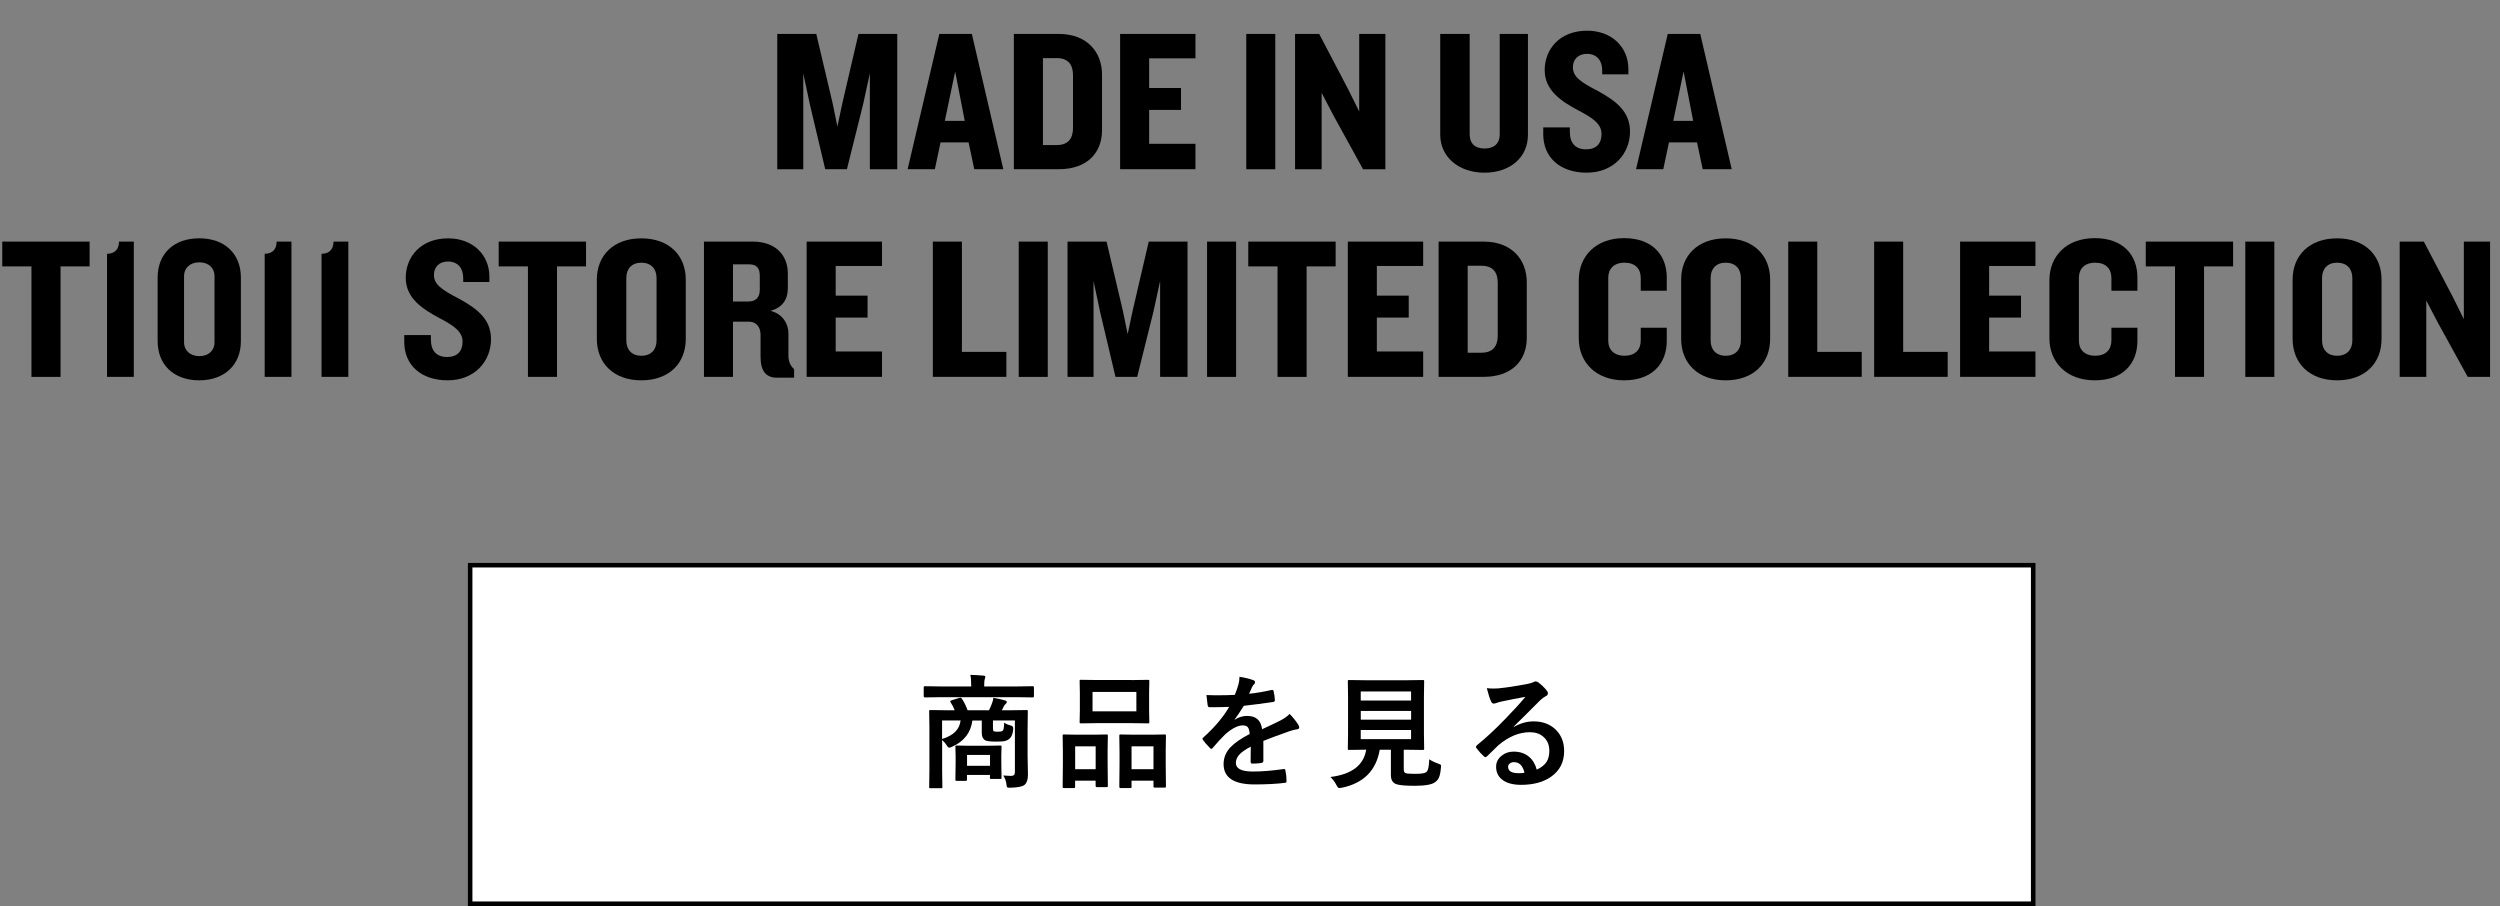 <?xml version="1.0" encoding="utf-8"?>
<!-- Generator: Adobe Illustrator 27.5.0, SVG Export Plug-In . SVG Version: 6.00 Build 0)  -->
<svg version="1.1" id="レイヤー_1" xmlns="http://www.w3.org/2000/svg" xmlns:xlink="http://www.w3.org/1999/xlink" x="0px"
	 y="0px" viewBox="0 0 553.8 200.7" style="enable-background:new 0 0 553.8 200.7;" xml:space="preserve">
<rect x="0" y="0" width="553.8" height="200.7" fill="#808080" stroke="none"/>
<style type="text/css">
	.st0{fill:#FFFFFF;}
</style>
<g>
	<rect x="104.15" y="125.2" class="st0" width="346.25" height="75"/>
	<path d="M449.89,125.7v74H104.65v-74H449.89 M450.89,124.7H103.65v76h347.25V124.7L450.89,124.7z"/>
</g>
<g>
	<path d="M192.69,37.48V16.25l-1.48,6.79l-3.6,14.44h-4.81l-3.42-14.44l-1.44-6.79v21.24h-5.76V7.52h8.64l3.6,15.25l1.08,5.26
		l1.12-5.26l3.55-15.25h8.59v29.97H192.69z"/>
	<path d="M215.82,37.48l-1.26-5.94h-6.21l-1.26,5.94h-6.03l7.02-29.97h7.2l6.97,29.97H215.82z M211.59,15.84l-2.29,10.93h4.41
		L211.59,15.84z"/>
	<path d="M234.58,37.48h-9.99V7.52h9.99c6.21,0,9.54,4,9.54,9v12.33C244.12,33.88,240.79,37.48,234.58,37.48z M237.69,16.65
		c0-2.39-1.12-3.78-3.6-3.78h-3.06v19.26h3.06c2.48,0,3.6-1.39,3.6-3.78V16.65z"/>
	<path d="M248.13,37.48V7.52h16.69v5.4h-10.26v6.57h7.06v4.86h-7.06v7.51h10.26v5.62H248.13z"/>
	<path d="M276.07,37.48V7.52h6.43v29.97H276.07z"/>
	<path d="M301.94,37.48l-6.61-12.01l-2.56-4.9v16.92h-5.89V7.52h5.35l6.43,12.28l2.43,4.9V7.52h5.8v29.97H301.94z"/>
	<path d="M328.85,38.25c-5.67,0-9.81-3.42-9.81-8.42V7.52h6.52v22.23c0,2.02,1.17,3.15,3.28,3.15c2.16,0,3.38-1.12,3.38-3.15V7.52
		h6.25v22.32C338.48,34.83,334.57,38.25,328.85,38.25z"/>
	<path d="M351.49,38.25c-5.9,0-9.63-3.38-9.63-8.5v-1.53h5.89v0.99c0,2.52,1.26,3.87,3.6,3.87c2.29,0,3.42-1.31,3.42-3.38
		c0-2.16-1.71-3.46-5.17-5.26c-3.6-1.94-7.42-4.32-7.42-8.91s3.29-8.73,9.41-8.73c5.49,0,9.13,3.69,9.13,8.46v1.21h-5.8v-0.94
		c0-2.02-1.12-3.6-3.38-3.6c-1.89,0-3.11,1.17-3.11,2.97c0,2.11,1.71,3.28,5.54,5.26c4.18,2.29,7.11,4.63,7.11,9
		C361.07,34.02,357.47,38.25,351.49,38.25z"/>
	<path d="M377.18,37.48l-1.26-5.94h-6.21l-1.26,5.94h-6.03l7.02-29.97h7.2l6.97,29.97H377.18z M372.95,15.84l-2.29,10.93h4.41
		L372.95,15.84z"/>
	<path d="M13.41,59.01v24.48H6.97V59.01H0.5v-5.49h19.35v5.49H13.41z"/>
	<path d="M23.71,83.48V56.22c1.98,0,2.65-1.3,2.65-2.7h3.28v29.97H23.71z"/>
	<path d="M44.14,84.25c-5.71,0-9.22-3.51-9.22-8.68V61.48c0-5.22,3.51-8.69,9.22-8.69c5.67,0,9.22,3.46,9.22,8.69v14.08
		C53.37,80.74,49.81,84.25,44.14,84.25z M47.52,61.12c0-1.66-1.21-3.01-3.37-3.01c-2.12,0-3.38,1.35-3.38,3.01v14.76
		c0,1.66,1.26,3.01,3.38,3.01c2.16,0,3.37-1.35,3.37-3.01V61.12z"/>
	<path d="M58.63,83.48V56.22c1.98,0,2.65-1.3,2.65-2.7h3.28v29.97H58.63z"/>
	<path d="M71.23,83.48V56.22c1.98,0,2.65-1.3,2.65-2.7h3.28v29.97H71.23z"/>
	<path d="M99.18,84.25c-5.9,0-9.63-3.38-9.63-8.5v-1.53h5.9v0.99c0,2.52,1.26,3.87,3.6,3.87c2.29,0,3.42-1.31,3.42-3.38
		c0-2.16-1.71-3.46-5.17-5.26c-3.6-1.94-7.42-4.32-7.42-8.91s3.29-8.73,9.4-8.73c5.49,0,9.13,3.69,9.13,8.46v1.21h-5.8v-0.94
		c0-2.02-1.12-3.6-3.38-3.6c-1.89,0-3.1,1.17-3.1,2.97c0,2.11,1.71,3.28,5.53,5.26c4.19,2.29,7.11,4.63,7.11,9
		C108.76,80.02,105.16,84.25,99.18,84.25z"/>
	<path d="M123.39,59.01v24.48h-6.44V59.01h-6.48v-5.49h19.35v5.49H123.39z"/>
	<path d="M142.06,84.25c-6.17,0-9.85-3.83-9.85-9.18V61.93c0-5.31,3.69-9.13,9.85-9.13c6.21,0,9.85,3.83,9.85,9.13v13.14
		C151.92,80.42,148.27,84.25,142.06,84.25z M145.44,61.57c0-2.02-1.21-3.38-3.37-3.38c-2.12,0-3.33,1.35-3.33,3.38v13.86
		c0,2.02,1.21,3.38,3.33,3.38c2.16,0,3.37-1.35,3.37-3.38V61.57z"/>
	<path d="M172.08,83.67c-2.61,0-3.6-1.8-3.6-4.59v-4.9c0-1.58-0.81-2.93-2.65-2.93h-3.46v12.24h-6.43V53.52h10.8
		c4.86,0,7.78,2.79,7.78,7.11v3.24c0,2.43-1.17,4.27-3.87,4.99c2.7,0.63,4,2.88,4,4.95v4.9c0,1.4,0.45,2.34,1.26,3.06v1.89H172.08z
		 M168.3,60.99c0-1.48-0.63-2.43-2.29-2.43h-3.64v8.23h3.38c1.66,0,2.56-0.85,2.56-2.65V60.99z"/>
	<path d="M178.69,83.48V53.52h16.69v5.4h-10.26v6.57h7.06v4.86h-7.06v7.51h10.26v5.62H178.69z"/>
	<path d="M206.64,83.48V53.52h6.44v24.43h9.85v5.53H206.64z"/>
	<path d="M225.67,83.48V53.52h6.43v29.97H225.67z"/>
	<path d="M256.99,83.48V62.25l-1.48,6.79l-3.6,14.44h-4.81l-3.42-14.44l-1.44-6.79v21.24h-5.76V53.52h8.64l3.6,15.25l1.08,5.26
		l1.12-5.26l3.55-15.25h8.59v29.97H256.99z"/>
	<path d="M267.39,83.48V53.52h6.43v29.97H267.39z"/>
	<path d="M289.44,59.01v24.48H283V59.01h-6.48v-5.49h19.35v5.49H289.44z"/>
	<path d="M298.57,83.48V53.52h16.69v5.4H305v6.57h7.06v4.86H305v7.51h10.26v5.62H298.57z"/>
	<path d="M328.67,83.48h-9.99V53.52h9.99c6.21,0,9.54,4,9.54,9v12.33C338.21,79.88,334.88,83.48,328.67,83.48z M331.78,62.65
		c0-2.39-1.12-3.78-3.6-3.78h-3.06v19.26h3.06c2.48,0,3.6-1.39,3.6-3.78V62.65z"/>
	<path d="M359.77,84.25c-6.34,0-10.04-4.1-10.04-9.27V62.02c0-5.17,3.69-9.27,10.04-9.27c6.25,0,9.45,3.73,9.45,8.73v2.92h-5.76
		v-2.79c0-2.07-1.21-3.42-3.6-3.42s-3.6,1.4-3.6,3.33v13.99c0,1.89,1.21,3.29,3.6,3.29s3.6-1.35,3.6-3.42V72.6h5.76v2.92
		C369.22,80.52,366.02,84.25,359.77,84.25z"/>
	<path d="M382.27,84.25c-6.17,0-9.86-3.83-9.86-9.18V61.93c0-5.31,3.69-9.13,9.86-9.13c6.21,0,9.85,3.83,9.85,9.13v13.14
		C392.12,80.42,388.48,84.25,382.27,84.25z M385.64,61.57c0-2.02-1.21-3.38-3.37-3.38c-2.12,0-3.33,1.35-3.33,3.38v13.86
		c0,2.02,1.21,3.38,3.33,3.38c2.16,0,3.37-1.35,3.37-3.38V61.57z"/>
	<path d="M396.13,83.48V53.52h6.43v24.43h9.85v5.53H396.13z"/>
	<path d="M415.16,83.48V53.52h6.43v24.43h9.86v5.53H415.16z"/>
	<path d="M434.2,83.48V53.52h16.69v5.4h-10.26v6.57h7.06v4.86h-7.06v7.51h10.26v5.62H434.2z"/>
	<path d="M464.03,84.25c-6.34,0-10.04-4.1-10.04-9.27V62.02c0-5.17,3.69-9.27,10.04-9.27c6.25,0,9.45,3.73,9.45,8.73v2.92h-5.76
		v-2.79c0-2.07-1.21-3.42-3.6-3.42s-3.6,1.4-3.6,3.33v13.99c0,1.89,1.21,3.29,3.6,3.29s3.6-1.35,3.6-3.42V72.6h5.76v2.92
		C473.48,80.52,470.28,84.25,464.03,84.25z"/>
	<path d="M488.24,59.01v24.48h-6.43V59.01h-6.48v-5.49h19.35v5.49H488.24z"/>
	<path d="M497.38,83.48V53.52h6.43v29.97H497.38z"/>
	<path d="M517.71,84.25c-6.16,0-9.85-3.83-9.85-9.18V61.93c0-5.31,3.69-9.13,9.85-9.13c6.21,0,9.85,3.83,9.85,9.13v13.14
		C527.57,80.42,523.92,84.25,517.71,84.25z M521.09,61.57c0-2.02-1.21-3.38-3.38-3.38c-2.11,0-3.33,1.35-3.33,3.38v13.86
		c0,2.02,1.21,3.38,3.33,3.38c2.16,0,3.38-1.35,3.38-3.38V61.57z"/>
	<path d="M546.65,83.48l-6.62-12.01l-2.56-4.9v16.92h-5.89V53.52h5.35l6.43,12.28l2.43,4.9V53.52h5.81v29.97H546.65z"/>
</g>
<g>
	<path d="M208.31,154.44l-3.42,0.05c-0.18,0-0.27-0.1-0.27-0.29v-1.9c0-0.2,0.09-0.29,0.27-0.29l3.42,0.05h6.83v-0.21
		c0-1.04-0.06-1.83-0.19-2.36c1.02,0.04,2,0.09,2.92,0.17c0.28,0.03,0.41,0.12,0.41,0.27c0,0.03-0.04,0.2-0.13,0.52
		c-0.09,0.21-0.13,0.67-0.13,1.4v0.21h7.32l3.42-0.05c0.19,0,0.28,0.1,0.28,0.29v1.9c0,0.2-0.09,0.29-0.28,0.29l-3.42-0.05H208.31z
		 M222.23,171.79c0.74,0.06,1.31,0.09,1.72,0.09c0.58,0,0.87-0.26,0.87-0.77V159.6h-4.86v1.59c0,0.45,0.05,0.72,0.16,0.79
		c0.12,0.07,0.42,0.11,0.91,0.11c0.56,0,0.93-0.07,1.09-0.21c0.2-0.2,0.3-0.79,0.32-1.78c0.48,0.29,0.94,0.49,1.38,0.6
		c0.42,0.06,0.63,0.28,0.63,0.67c0,0.03,0,0.08,0,0.15c-0.07,1.08-0.4,1.82-0.99,2.24c-0.32,0.24-0.7,0.39-1.15,0.45
		c-0.34,0.04-0.94,0.07-1.8,0.07c-1.29,0-2.09-0.12-2.4-0.36c-0.42-0.33-0.63-0.85-0.63-1.55v-2.76h-2.08
		c-0.35,2.69-1.84,4.62-4.49,5.81c-0.29,0.14-0.49,0.21-0.6,0.21c-0.21,0-0.43-0.2-0.65-0.6c-0.29-0.44-0.61-0.8-0.96-1.09v6.83
		l0.05,3.55c0,0.14-0.02,0.23-0.05,0.25s-0.12,0.04-0.24,0.04h-2.32c-0.15,0-0.24-0.02-0.27-0.05c-0.03-0.04-0.04-0.12-0.04-0.24
		l0.05-3.67v-9.34l-0.05-3.71c0-0.14,0.02-0.23,0.05-0.27c0.04-0.03,0.12-0.04,0.25-0.04l3.71,0.05h1.64
		c-0.22-0.58-0.52-1.17-0.91-1.78c-0.05-0.08-0.08-0.15-0.08-0.2c0-0.09,0.11-0.17,0.33-0.24l1.67-0.52
		c0.09-0.03,0.17-0.04,0.24-0.04c0.15,0,0.29,0.11,0.41,0.32c0.47,0.72,0.87,1.54,1.2,2.46h4.74c0.3-0.61,0.53-1.14,0.68-1.59
		c0.16-0.41,0.26-0.8,0.29-1.17c0.93,0.15,1.82,0.35,2.66,0.6c0.21,0.08,0.32,0.19,0.32,0.33c0,0.14-0.09,0.29-0.27,0.44
		c-0.19,0.15-0.33,0.35-0.44,0.6c-0.12,0.28-0.26,0.54-0.41,0.79h1.75l3.71-0.05c0.15,0,0.24,0.02,0.27,0.05s0.04,0.12,0.04,0.25
		l-0.05,3.92v5.99l0.08,4.12c0,1.06-0.25,1.8-0.73,2.22c-0.42,0.39-1.45,0.61-3.1,0.65c-0.16,0.01-0.26,0.01-0.31,0.01
		c-0.27,0-0.43-0.05-0.49-0.15c-0.04-0.06-0.08-0.24-0.12-0.52C222.88,173.05,222.63,172.36,222.23,171.79z M212.79,159.6h-4.1v4.1
		C211.2,162.94,212.57,161.58,212.79,159.6z M213.91,172.98h-1.96c-0.15,0-0.24-0.02-0.27-0.07c-0.03-0.04-0.04-0.12-0.04-0.27
		l0.05-3.63v-1.39l-0.05-2.16c0-0.15,0.02-0.24,0.05-0.27c0.04-0.03,0.12-0.04,0.25-0.04l2.95,0.05h3.72l2.94-0.05
		c0.15,0,0.24,0.02,0.27,0.05c0.03,0.04,0.04,0.12,0.04,0.25l-0.05,1.78v1.56l0.05,3.44c0,0.14-0.02,0.23-0.05,0.27
		c-0.03,0.04-0.11,0.05-0.25,0.05h-1.98c-0.14,0-0.23-0.02-0.25-0.05c-0.03-0.04-0.04-0.13-0.04-0.27v-0.57h-5.09v0.97
		c0,0.15-0.02,0.24-0.05,0.28S214.06,172.98,213.91,172.98z M214.22,167.24v2.4h5.09v-2.4H214.22z"/>
	<path d="M237.86,174.57h-2.15c-0.14,0-0.23-0.02-0.26-0.05c-0.03-0.04-0.05-0.13-0.05-0.28l0.05-5.1v-2.55l-0.05-3.58
		c0-0.15,0.02-0.24,0.05-0.27c0.04-0.03,0.12-0.04,0.25-0.04l2.9,0.05h3.58l2.92-0.05c0.15,0,0.24,0.02,0.27,0.05
		c0.03,0.04,0.04,0.12,0.04,0.25l-0.05,3.11V169l0.05,5.05c0,0.14-0.02,0.23-0.05,0.27c-0.04,0.03-0.12,0.04-0.24,0.04h-2.14
		c-0.19,0-0.28-0.1-0.28-0.31v-1.12h-4.54v1.31c0,0.16-0.02,0.26-0.05,0.29C238.08,174.55,237.99,174.57,237.86,174.57z
		 M238.17,165.33v5.06h4.54v-5.06H238.17z M250.63,150.65l3.66-0.05c0.15,0,0.24,0.02,0.27,0.05c0.03,0.04,0.04,0.12,0.04,0.24
		l-0.05,2.55v3.96l0.05,2.51c0,0.16-0.02,0.26-0.05,0.29c-0.04,0.03-0.12,0.04-0.25,0.04l-3.66-0.05h-7.54l-3.63,0.05
		c-0.15,0-0.24-0.02-0.27-0.07c-0.03-0.04-0.04-0.12-0.04-0.27l0.05-2.51v-3.96l-0.05-2.55c0-0.14,0.02-0.23,0.05-0.25
		c0.04-0.03,0.12-0.04,0.25-0.04l3.63,0.05H250.63z M242.02,153.28v4.29h9.71v-4.29H242.02z M250.37,174.57h-2.14
		c-0.19,0-0.28-0.1-0.28-0.31l0.05-5.13v-2.55l-0.05-3.55c0-0.16,0.02-0.26,0.05-0.29c0.03-0.03,0.1-0.04,0.23-0.04l3,0.05H255
		l2.99-0.05c0.14,0,0.23,0.02,0.25,0.07c0.03,0.04,0.04,0.12,0.04,0.27l-0.05,3.14v2.94l0.05,5.02c0,0.16-0.02,0.26-0.05,0.29
		c-0.04,0.03-0.12,0.04-0.24,0.04h-2.16c-0.15,0-0.24-0.02-0.27-0.07c-0.03-0.04-0.04-0.12-0.04-0.27v-1.2h-4.86v1.33
		c0,0.15-0.02,0.24-0.05,0.27S250.49,174.57,250.37,174.57z M250.66,165.33v5.06h4.86v-5.06H250.66z"/>
	<path d="M274.57,149.92c1.28,0.2,2.32,0.46,3.11,0.77c0.22,0.08,0.33,0.24,0.33,0.47c0,0.17-0.06,0.3-0.19,0.4
		c-0.16,0.13-0.32,0.35-0.47,0.65c-0.04,0.09-0.09,0.22-0.17,0.4c-0.16,0.38-0.32,0.74-0.47,1.08c1.76-0.2,3.42-0.49,4.98-0.85
		c0.06-0.01,0.12-0.01,0.16-0.01c0.14,0,0.24,0.1,0.28,0.29c0.16,0.63,0.25,1.29,0.28,1.96c0,0.04,0,0.06,0,0.08
		c0,0.2-0.16,0.32-0.47,0.36c-2.13,0.31-4.26,0.59-6.41,0.83c-0.9,1.44-1.58,2.45-2.04,3.03l0.03,0.05
		c0.86-0.56,1.78-0.84,2.74-0.84c1.97,0,3.07,0.98,3.32,2.95c1.87-0.86,3.21-1.5,4.03-1.92c0.88-0.46,1.57-0.95,2.07-1.47
		c0.85,0.89,1.49,1.69,1.92,2.4c0.14,0.22,0.21,0.42,0.21,0.6c0,0.21-0.14,0.33-0.41,0.39c-0.55,0.08-1.11,0.22-1.67,0.41
		c-2.68,0.94-4.64,1.67-5.87,2.18v4.41c0,0.28-0.17,0.44-0.52,0.49c-0.6,0.09-1.24,0.13-1.94,0.13c-0.24,0-0.36-0.15-0.36-0.44
		c0-1.57,0.01-2.67,0.03-3.32c-1.26,0.65-2.15,1.29-2.66,1.91c-0.43,0.52-0.64,1.09-0.64,1.72c0,1.25,1.26,1.88,3.79,1.88
		c1.98,0,4.25-0.18,6.81-0.55c0.03,0,0.05,0,0.08,0c0.18,0,0.28,0.1,0.29,0.31c0.17,0.76,0.25,1.5,0.25,2.24c0,0.04,0,0.08,0,0.09
		c0,0.28-0.1,0.41-0.31,0.41c-1.85,0.24-4.11,0.36-6.77,0.36c-4.57,0-6.86-1.5-6.86-4.51c0-1.4,0.51-2.64,1.52-3.72
		c0.9-0.96,2.31-1.94,4.25-2.94c-0.04-0.74-0.18-1.24-0.41-1.51c-0.21-0.26-0.57-0.39-1.07-0.39c-0.04,0-0.09,0-0.16,0
		c-1.06,0.04-2.32,0.7-3.78,1.98c-0.85,0.83-1.76,1.82-2.74,2.98c-0.13,0.16-0.24,0.24-0.33,0.24c-0.07,0-0.17-0.06-0.29-0.19
		c-0.77-0.77-1.29-1.38-1.56-1.8c-0.07-0.1-0.11-0.18-0.11-0.25c0-0.1,0.06-0.2,0.19-0.29c2.48-2.22,4.39-4.48,5.73-6.78
		c-1.27,0.05-2.73,0.08-4.38,0.08c-0.2,0-0.33-0.15-0.39-0.44c-0.06-0.35-0.15-1.1-0.27-2.26c0.87,0.04,1.79,0.05,2.75,0.05
		c1.16,0,2.34-0.03,3.54-0.09c0.33-0.81,0.6-1.59,0.81-2.35C274.5,151.05,274.57,150.49,274.57,149.92z"/>
	<path d="M316.6,168.2c0.59,0.38,1.25,0.7,1.99,0.95c0.29,0.11,0.47,0.19,0.53,0.24c0.07,0.06,0.11,0.16,0.11,0.28
		c0,0.06-0.01,0.2-0.04,0.41c-0.08,0.99-0.23,1.72-0.45,2.19c-0.18,0.39-0.45,0.72-0.83,0.99c-0.69,0.54-2.22,0.81-4.57,0.81
		c-2.07,0-3.44-0.13-4.11-0.39c-0.75-0.32-1.12-0.97-1.12-1.94v-5.66h-2.47c-0.79,4.61-3.59,7.42-8.4,8.42
		c-0.27,0.05-0.46,0.08-0.57,0.08c-0.19,0-0.4-0.23-0.63-0.68c-0.37-0.72-0.82-1.31-1.33-1.78c4.73-0.59,7.38-2.6,7.93-6.05h-0.05
		l-3.7,0.05c-0.15,0-0.25-0.02-0.28-0.05c-0.03-0.04-0.04-0.12-0.04-0.25l0.05-3.32v-8.18l-0.05-3.39c0-0.14,0.02-0.23,0.05-0.25
		c0.04-0.03,0.13-0.04,0.27-0.04l3.75,0.05h8.81l3.72-0.05c0.15,0,0.24,0.02,0.27,0.05c0.03,0.04,0.04,0.12,0.04,0.24l-0.05,3.39
		v8.18l0.05,3.32c0,0.14-0.02,0.23-0.05,0.26c-0.03,0.03-0.12,0.05-0.26,0.05l-3.72-0.05h-0.49v4.32c0,0.53,0.16,0.82,0.49,0.89
		c0.29,0.09,1,0.13,2.12,0.13c1.25,0,2.03-0.12,2.35-0.36C316.35,170.76,316.57,169.8,316.6,168.2z M312.58,153.18h-11.15v2h11.15
		V153.18z M301.44,159.42h11.15v-1.94h-11.15V159.42z M312.58,163.74v-2.03h-11.15v2.03H312.58z"/>
	<path d="M337.9,154.36c-1.71,0.31-3.47,0.66-5.29,1.04c-0.47,0.11-0.85,0.22-1.15,0.33c-0.22,0.09-0.41,0.13-0.55,0.13
		c-0.27,0-0.47-0.16-0.6-0.47c-0.28-0.56-0.6-1.54-0.95-2.95c0.46,0.06,0.96,0.09,1.48,0.09c0.36,0,0.71-0.01,1.05-0.04
		c1.88-0.19,3.95-0.5,6.21-0.93c0.76-0.15,1.25-0.29,1.5-0.41c0.25-0.14,0.42-0.21,0.52-0.21c0.21,0,0.42,0.07,0.63,0.21
		c0.73,0.56,1.34,1.14,1.83,1.75c0.2,0.23,0.31,0.45,0.31,0.67c0,0.29-0.16,0.51-0.47,0.65c-0.31,0.15-0.71,0.44-1.2,0.87
		c-0.56,0.55-1.6,1.59-3.11,3.11c-1.13,1.13-2.06,2.05-2.79,2.75l0.03,0.08c1.44-0.82,2.89-1.23,4.35-1.23
		c2.14,0,3.85,0.68,5.13,2.04c1.1,1.19,1.66,2.7,1.66,4.53c0,2.45-0.97,4.35-2.92,5.71c-1.69,1.18-3.9,1.78-6.62,1.78
		c-1.85,0-3.27-0.4-4.25-1.2c-0.85-0.69-1.28-1.63-1.28-2.82c0-0.99,0.42-1.81,1.27-2.47c0.74-0.58,1.6-0.87,2.59-0.87
		c1.39,0,2.54,0.38,3.44,1.15c0.82,0.69,1.38,1.63,1.7,2.84c1.03-0.47,1.77-1.06,2.2-1.76c0.39-0.64,0.59-1.44,0.59-2.4
		c0-1.33-0.45-2.37-1.35-3.14c-0.77-0.66-1.76-0.99-2.95-0.99c-2.39,0-4.73,0.97-7,2.9c-0.35,0.32-1.14,1.09-2.38,2.32
		c-0.21,0.21-0.36,0.31-0.47,0.31c-0.11,0-0.24-0.08-0.41-0.24c-0.5-0.44-1.03-1.03-1.6-1.79c-0.06-0.07-0.09-0.15-0.09-0.23
		c0-0.12,0.08-0.25,0.23-0.4c2.04-1.65,4.2-3.66,6.47-6.03C335.52,157.12,336.93,155.56,337.9,154.36z M337.7,171.18
		c-0.37-1.57-1.14-2.35-2.32-2.35c-0.41,0-0.74,0.12-0.99,0.35c-0.21,0.19-0.32,0.42-0.32,0.69c0,0.94,0.79,1.41,2.38,1.41
		C336.92,171.28,337.34,171.25,337.7,171.18z"/>
</g>
</svg>
